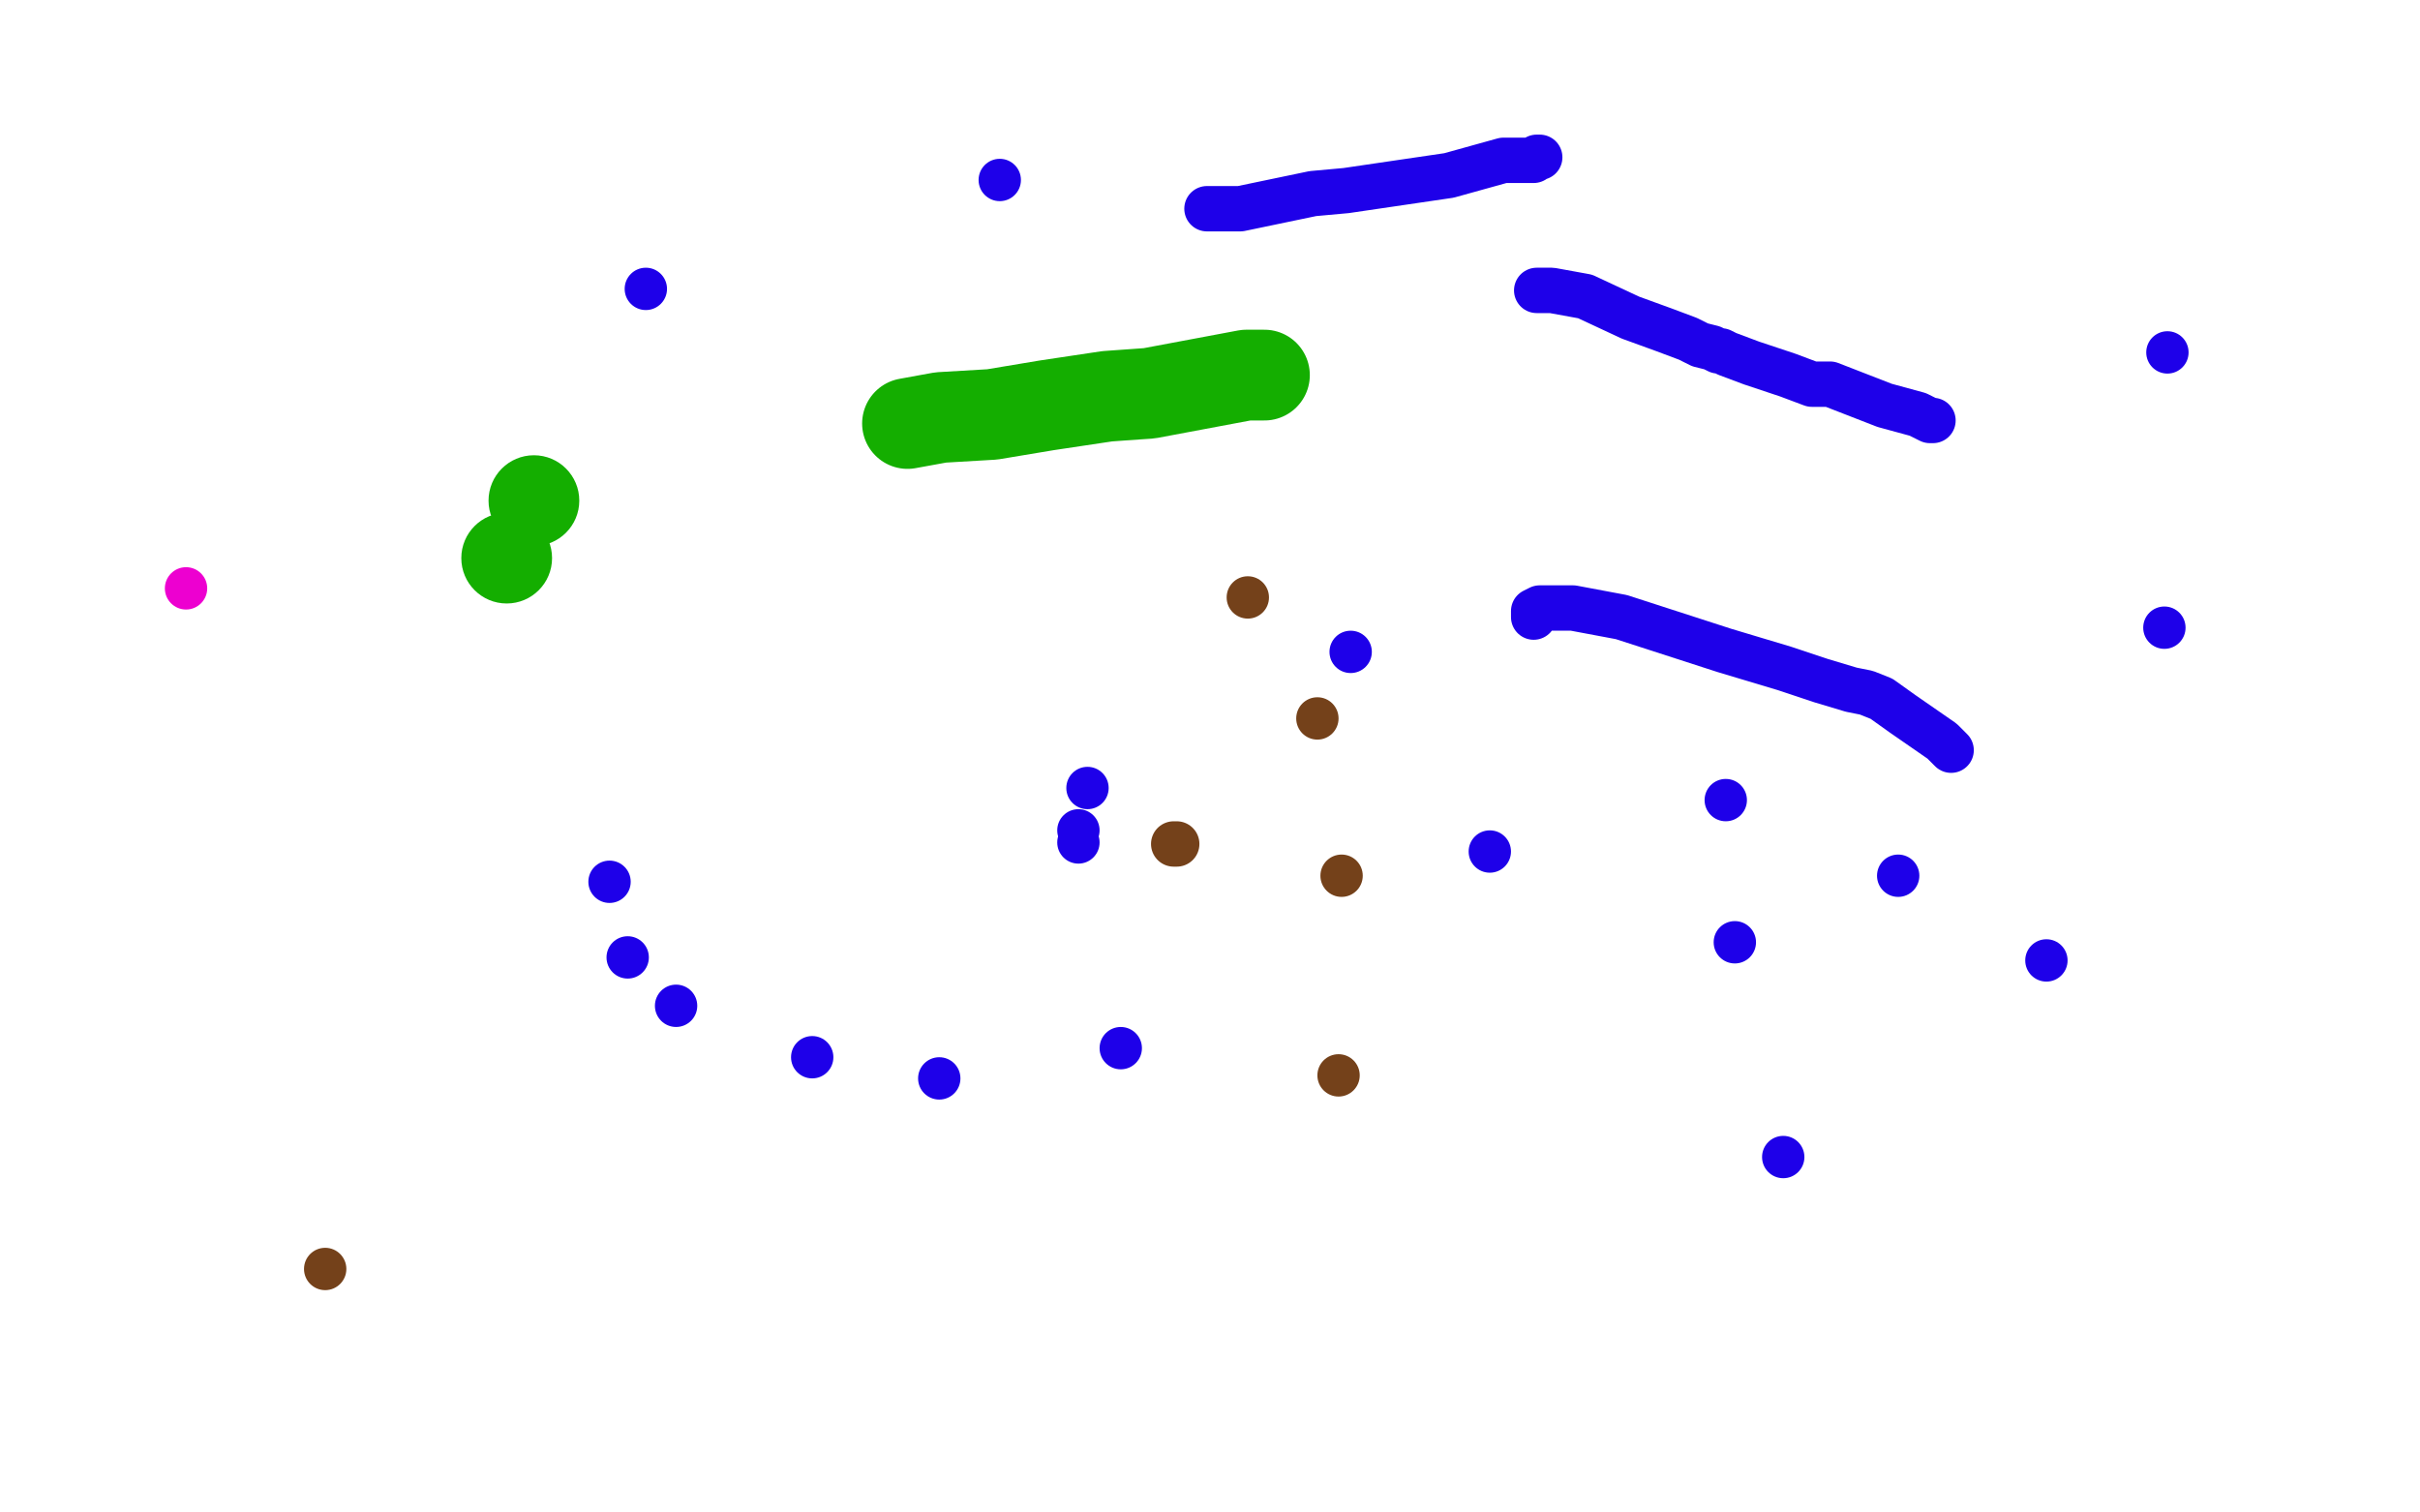 <?xml version="1.0" standalone="no"?>
<!DOCTYPE svg PUBLIC "-//W3C//DTD SVG 1.1//EN"
"http://www.w3.org/Graphics/SVG/1.1/DTD/svg11.dtd">

<svg width="800" height="500" version="1.1" xmlns="http://www.w3.org/2000/svg" xmlns:xlink="http://www.w3.org/1999/xlink" style="stroke-antialiasing: false"><desc>This SVG has been created on https://colorillo.com/</desc><rect x='0' y='0' width='800' height='500' style='fill: rgb(255,255,255); stroke-width:0' /><circle cx="359.5" cy="260.5" r="7" style="fill: #1e00e9; stroke-antialiasing: false; stroke-antialias: 0; opacity: 1.0"/>
<circle cx="356.5" cy="274.5" r="7" style="fill: #1e00e9; stroke-antialiasing: false; stroke-antialias: 0; opacity: 1.0"/>
<circle cx="356.5" cy="278.5" r="7" style="fill: #1e00e9; stroke-antialiasing: false; stroke-antialias: 0; opacity: 1.0"/>
<circle cx="201.5" cy="291.5" r="7" style="fill: #1e00e9; stroke-antialiasing: false; stroke-antialias: 0; opacity: 1.0"/>
<circle cx="207.5" cy="316.5" r="7" style="fill: #1e00e9; stroke-antialiasing: false; stroke-antialias: 0; opacity: 1.0"/>
<circle cx="223.5" cy="332.5" r="7" style="fill: #1e00e9; stroke-antialiasing: false; stroke-antialias: 0; opacity: 1.0"/>
<circle cx="268.5" cy="349.5" r="7" style="fill: #1e00e9; stroke-antialiasing: false; stroke-antialias: 0; opacity: 1.0"/>
<circle cx="310.5" cy="356.5" r="7" style="fill: #1e00e9; stroke-antialiasing: false; stroke-antialias: 0; opacity: 1.0"/>
<circle cx="370.5" cy="346.5" r="7" style="fill: #1e00e9; stroke-antialiasing: false; stroke-antialias: 0; opacity: 1.0"/>
<circle cx="589.5" cy="382.5" r="7" style="fill: #1e00e9; stroke-antialiasing: false; stroke-antialias: 0; opacity: 1.0"/>
<circle cx="573.5" cy="311.5" r="7" style="fill: #1e00e9; stroke-antialiasing: false; stroke-antialias: 0; opacity: 1.0"/>
<polyline points="507,204 507,202 507,202 509,201 509,201 511,201 511,201 513,201 513,201 520,201 520,201 536,204 570,215 590,221 602,225 612,228 617,229 622,231 629,236 642,245 645,248" style="fill: none; stroke: #1e00e9; stroke-width: 15; stroke-linejoin: round; stroke-linecap: round; stroke-antialiasing: false; stroke-antialias: 0; opacity: 1.0"/>
<polyline points="300,140 311,138 311,138 328,137 328,137 346,134 346,134 366,131 366,131 380,130 380,130 412,124 412,124 418,124" style="fill: none; stroke: #14ae00; stroke-width: 30; stroke-linejoin: round; stroke-linecap: round; stroke-antialiasing: false; stroke-antialias: 0; opacity: 1.0"/>
<circle cx="167.5" cy="184.5" r="15" style="fill: #14ae00; stroke-antialiasing: false; stroke-antialias: 0; opacity: 1.0"/>
<circle cx="176.5" cy="165.5" r="15" style="fill: #14ae00; stroke-antialiasing: false; stroke-antialias: 0; opacity: 1.0"/>
<circle cx="446.5" cy="215.5" r="7" style="fill: #1e00e9; stroke-antialiasing: false; stroke-antialias: 0; opacity: 1.0"/>
<circle cx="492.5" cy="281.5" r="7" style="fill: #1e00e9; stroke-antialiasing: false; stroke-antialias: 0; opacity: 1.0"/>
<circle cx="676.5" cy="317.5" r="7" style="fill: #1e00e9; stroke-antialiasing: false; stroke-antialias: 0; opacity: 1.0"/>
<circle cx="627.5" cy="289.5" r="7" style="fill: #1e00e9; stroke-antialiasing: false; stroke-antialias: 0; opacity: 1.0"/>
<circle cx="570.5" cy="264.5" r="7" style="fill: #1e00e9; stroke-antialiasing: false; stroke-antialias: 0; opacity: 1.0"/>
<circle cx="715.5" cy="207.5" r="7" style="fill: #1e00e9; stroke-antialiasing: false; stroke-antialias: 0; opacity: 1.0"/>
<circle cx="716.5" cy="116.5" r="7" style="fill: #1e00e9; stroke-antialiasing: false; stroke-antialias: 0; opacity: 1.0"/>
<polyline points="508,96 511,96 511,96 513,96 513,96 524,98 524,98 539,105 539,105 550,109 550,109 558,112 558,112 562,114 562,114 566,115 568,116 569,116 571,117 579,120 591,124 599,127 605,127 623,134 634,137 638,139 639,139" style="fill: none; stroke: #1e00e9; stroke-width: 15; stroke-linejoin: round; stroke-linecap: round; stroke-antialiasing: false; stroke-antialias: 0; opacity: 1.0"/>
<circle cx="213.5" cy="95.5" r="7" style="fill: #1e00e9; stroke-antialiasing: false; stroke-antialias: 0; opacity: 1.0"/>
<circle cx="330.5" cy="59.5" r="7" style="fill: #1e00e9; stroke-antialiasing: false; stroke-antialias: 0; opacity: 1.0"/>
<polyline points="399,69 401,69 401,69 405,69 405,69 410,69 410,69 434,64 434,64 445,63 445,63 479,58 479,58 497,53 497,53 504,53 507,53 508,52 509,52" style="fill: none; stroke: #1e00e9; stroke-width: 15; stroke-linejoin: round; stroke-linecap: round; stroke-antialiasing: false; stroke-antialias: 0; opacity: 1.0"/>
<polyline points="388,279 389,279 389,279" style="fill: none; stroke: #74411a; stroke-width: 15; stroke-linejoin: round; stroke-linecap: round; stroke-antialiasing: false; stroke-antialias: 0; opacity: 1.0"/>
<circle cx="442.5" cy="355.5" r="7" style="fill: #74411a; stroke-antialiasing: false; stroke-antialias: 0; opacity: 1.0"/>
<circle cx="107.5" cy="419.5" r="7" style="fill: #74411a; stroke-antialiasing: false; stroke-antialias: 0; opacity: 1.0"/>
<circle cx="412.5" cy="197.5" r="7" style="fill: #74411a; stroke-antialiasing: false; stroke-antialias: 0; opacity: 1.0"/>
<circle cx="435.5" cy="237.5" r="7" style="fill: #74411a; stroke-antialiasing: false; stroke-antialias: 0; opacity: 1.0"/>
<circle cx="443.5" cy="289.5" r="7" style="fill: #74411a; stroke-antialiasing: false; stroke-antialias: 0; opacity: 1.0"/>
<circle cx="61.5" cy="194.5" r="7" style="fill: #ed00d0; stroke-antialiasing: false; stroke-antialias: 0; opacity: 1.0"/>
</svg>
